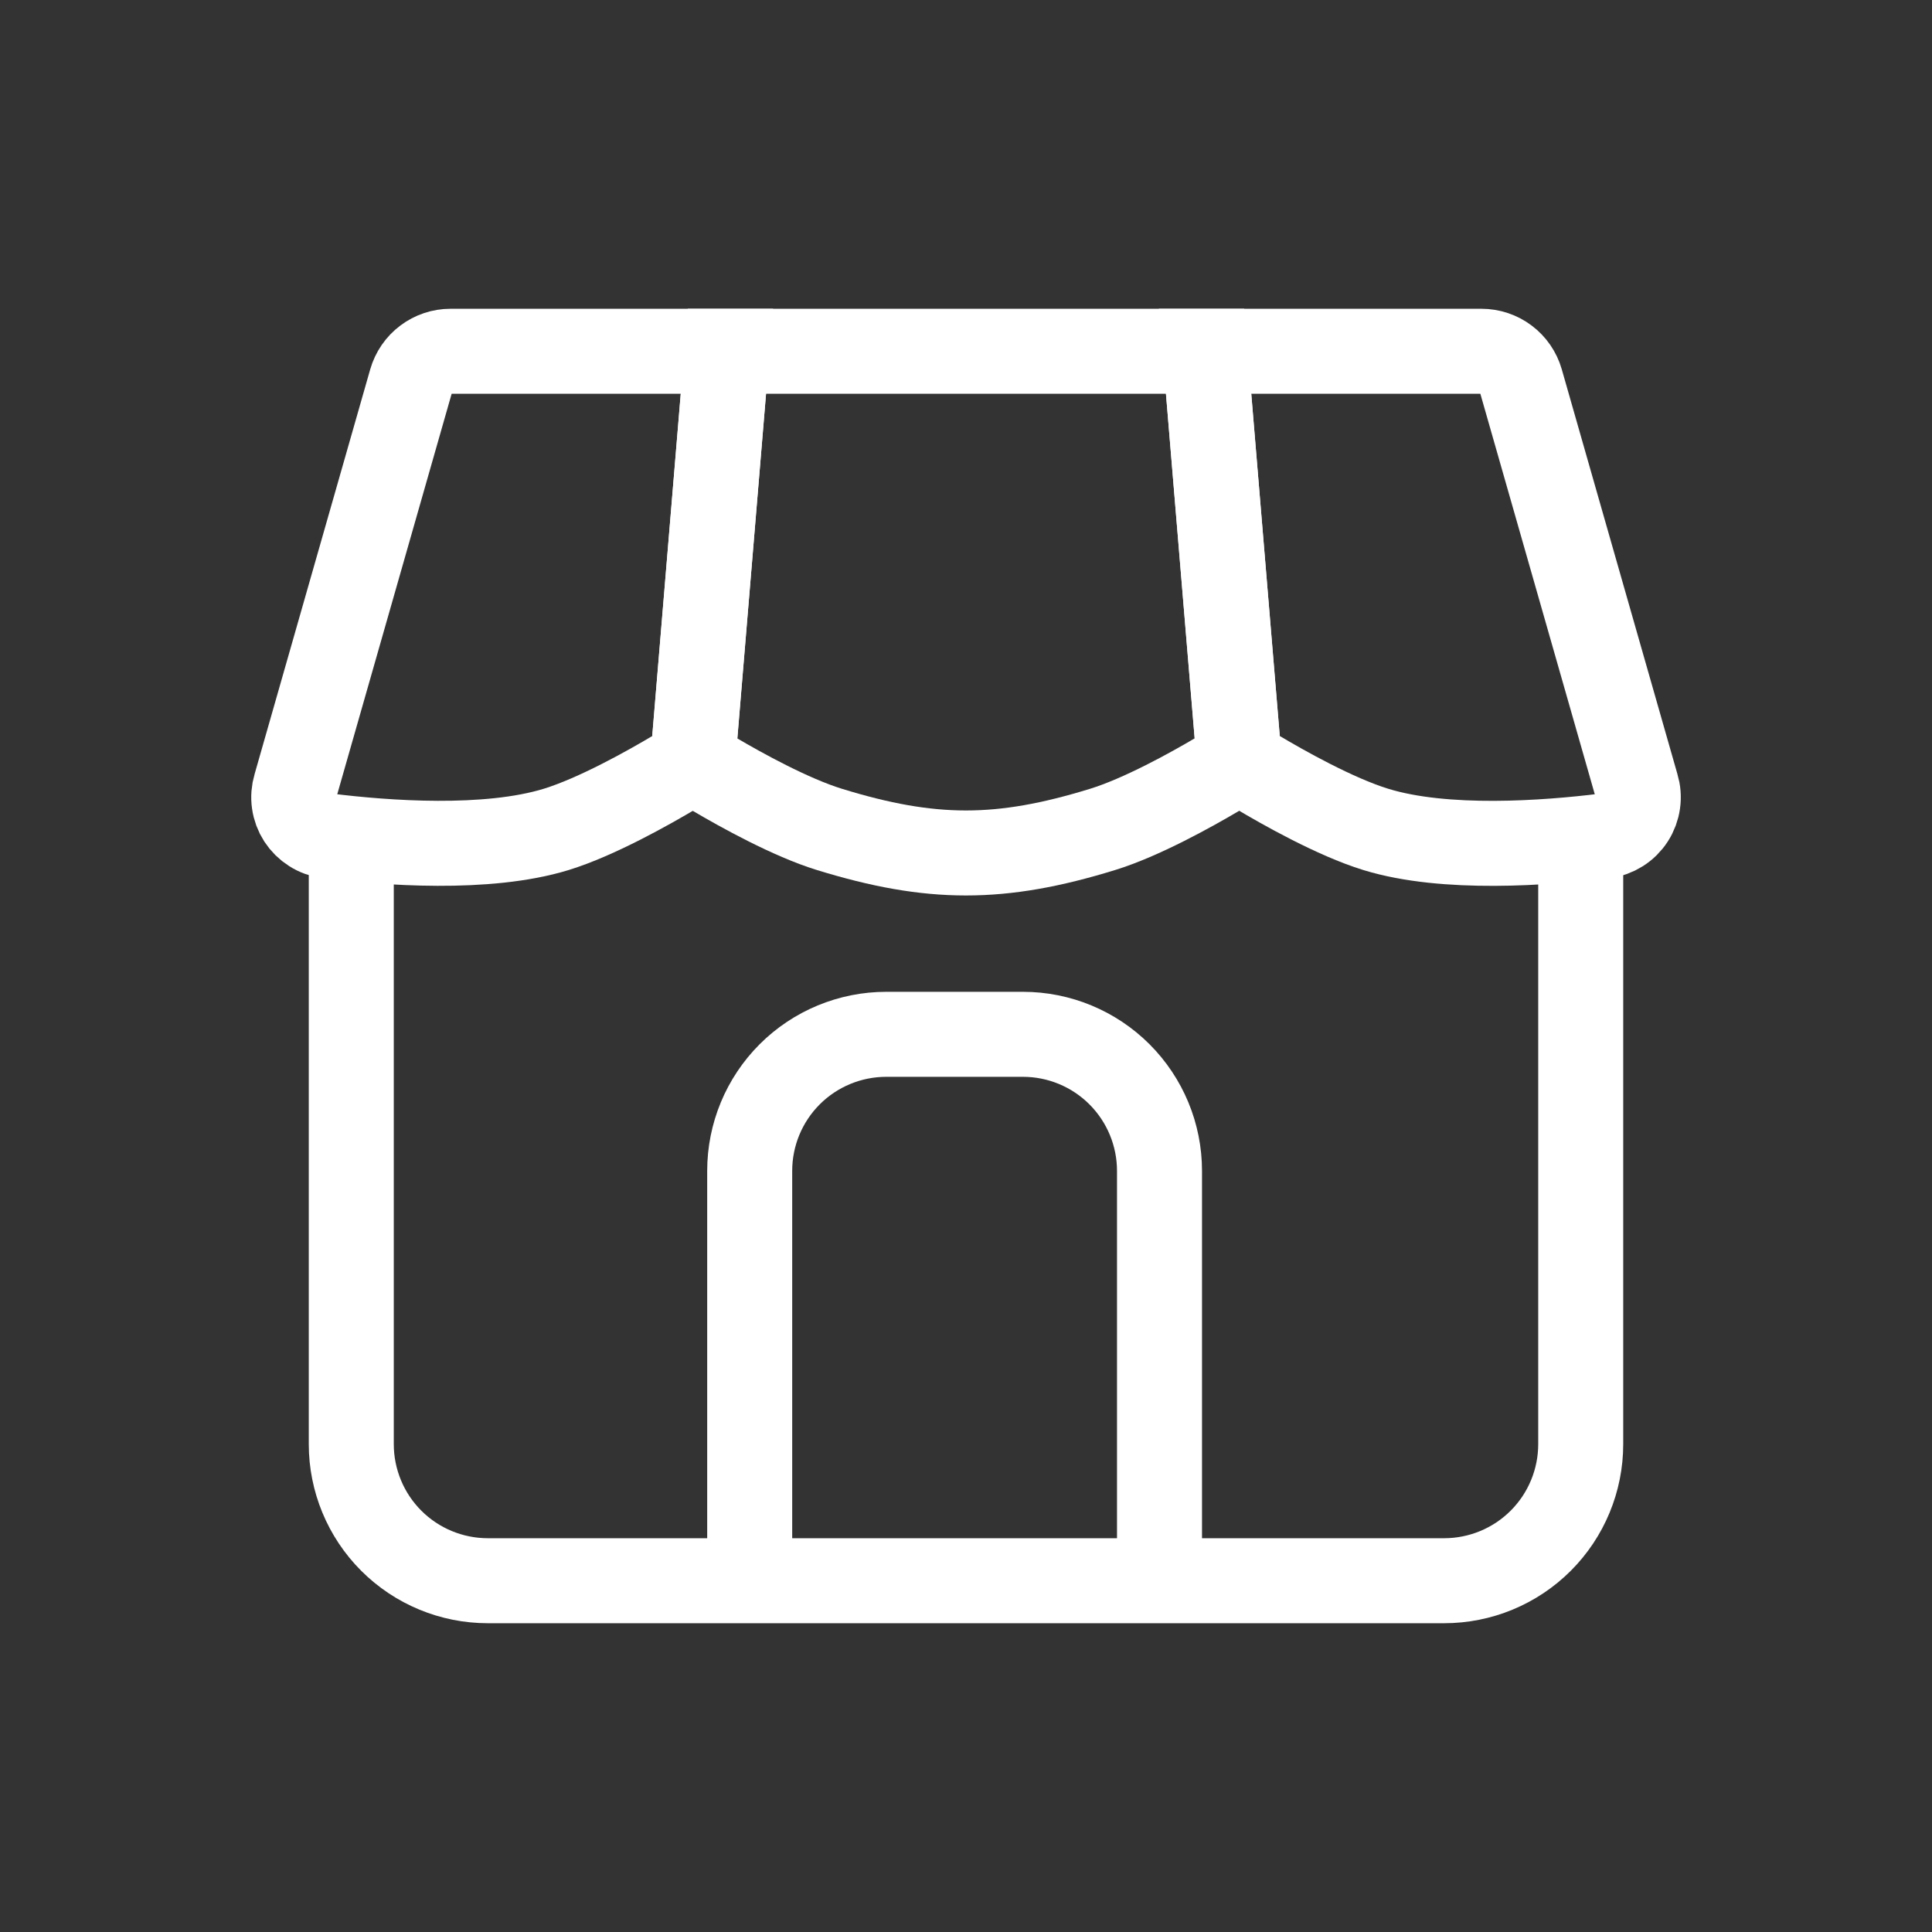 <svg width="50" height="50" viewBox="0 0 50 50" fill="none" xmlns="http://www.w3.org/2000/svg">
<rect x="0" y="0" width="50" height="50" fill="#333333" stroke="none"/>
<path d="M9.091 21.465V37.374C9.091 38.311 9.463 39.211 10.126 39.874C10.789 40.537 11.689 40.909 12.626 40.909H37.374C38.311 40.909 39.211 40.537 39.874 39.874C40.537 39.211 40.909 38.311 40.909 37.374V21.465" stroke="white" stroke-width="2.2"/>
<path d="M30.008 40.909V30.303C30.008 29.365 29.635 28.466 28.972 27.803C28.309 27.14 27.41 26.768 26.473 26.768H22.937C22 26.768 21.1 27.14 20.437 27.803C19.774 28.466 19.402 29.365 19.402 30.303V40.909" stroke="white" stroke-width="2.2" stroke-miterlimit="16"/>
<path d="M42.355 20.34L39.361 9.86C39.297 9.638 39.163 9.443 38.979 9.305C38.795 9.166 38.571 9.091 38.341 9.091H31.187L32.026 19.174C32.039 19.336 32.09 19.493 32.176 19.631C32.261 19.769 32.379 19.885 32.518 19.969C33.207 20.381 34.554 21.141 35.606 21.465C37.402 22.018 40.025 21.818 41.521 21.634C41.666 21.616 41.806 21.565 41.929 21.487C42.053 21.409 42.159 21.304 42.238 21.181C42.318 21.058 42.369 20.919 42.389 20.774C42.41 20.628 42.398 20.481 42.355 20.34Z" stroke="white" stroke-width="2.2"/>
<path d="M28.535 21.465C29.539 21.155 30.812 20.45 31.523 20.029C31.688 19.931 31.823 19.787 31.91 19.616C31.998 19.444 32.035 19.251 32.018 19.059L31.187 9.091H18.813L17.982 19.059C17.965 19.251 18.002 19.445 18.089 19.616C18.177 19.789 18.311 19.932 18.477 20.031C19.188 20.45 20.461 21.155 21.465 21.465C24.104 22.278 25.896 22.278 28.535 21.465V21.465Z" stroke="white" stroke-width="2.2"/>
<path d="M10.639 9.86L7.645 20.342C7.603 20.482 7.591 20.63 7.612 20.774C7.632 20.919 7.684 21.058 7.763 21.18C7.843 21.303 7.948 21.407 8.072 21.485C8.195 21.564 8.334 21.614 8.479 21.633C9.973 21.818 12.598 22.016 14.394 21.465C15.446 21.141 16.794 20.381 17.482 19.971C17.622 19.887 17.739 19.771 17.825 19.632C17.91 19.493 17.961 19.336 17.974 19.174L18.813 9.091H11.659C11.429 9.091 11.205 9.166 11.021 9.305C10.837 9.443 10.703 9.638 10.639 9.86V9.86Z" stroke="white" stroke-width="2.2"/>
</svg>
